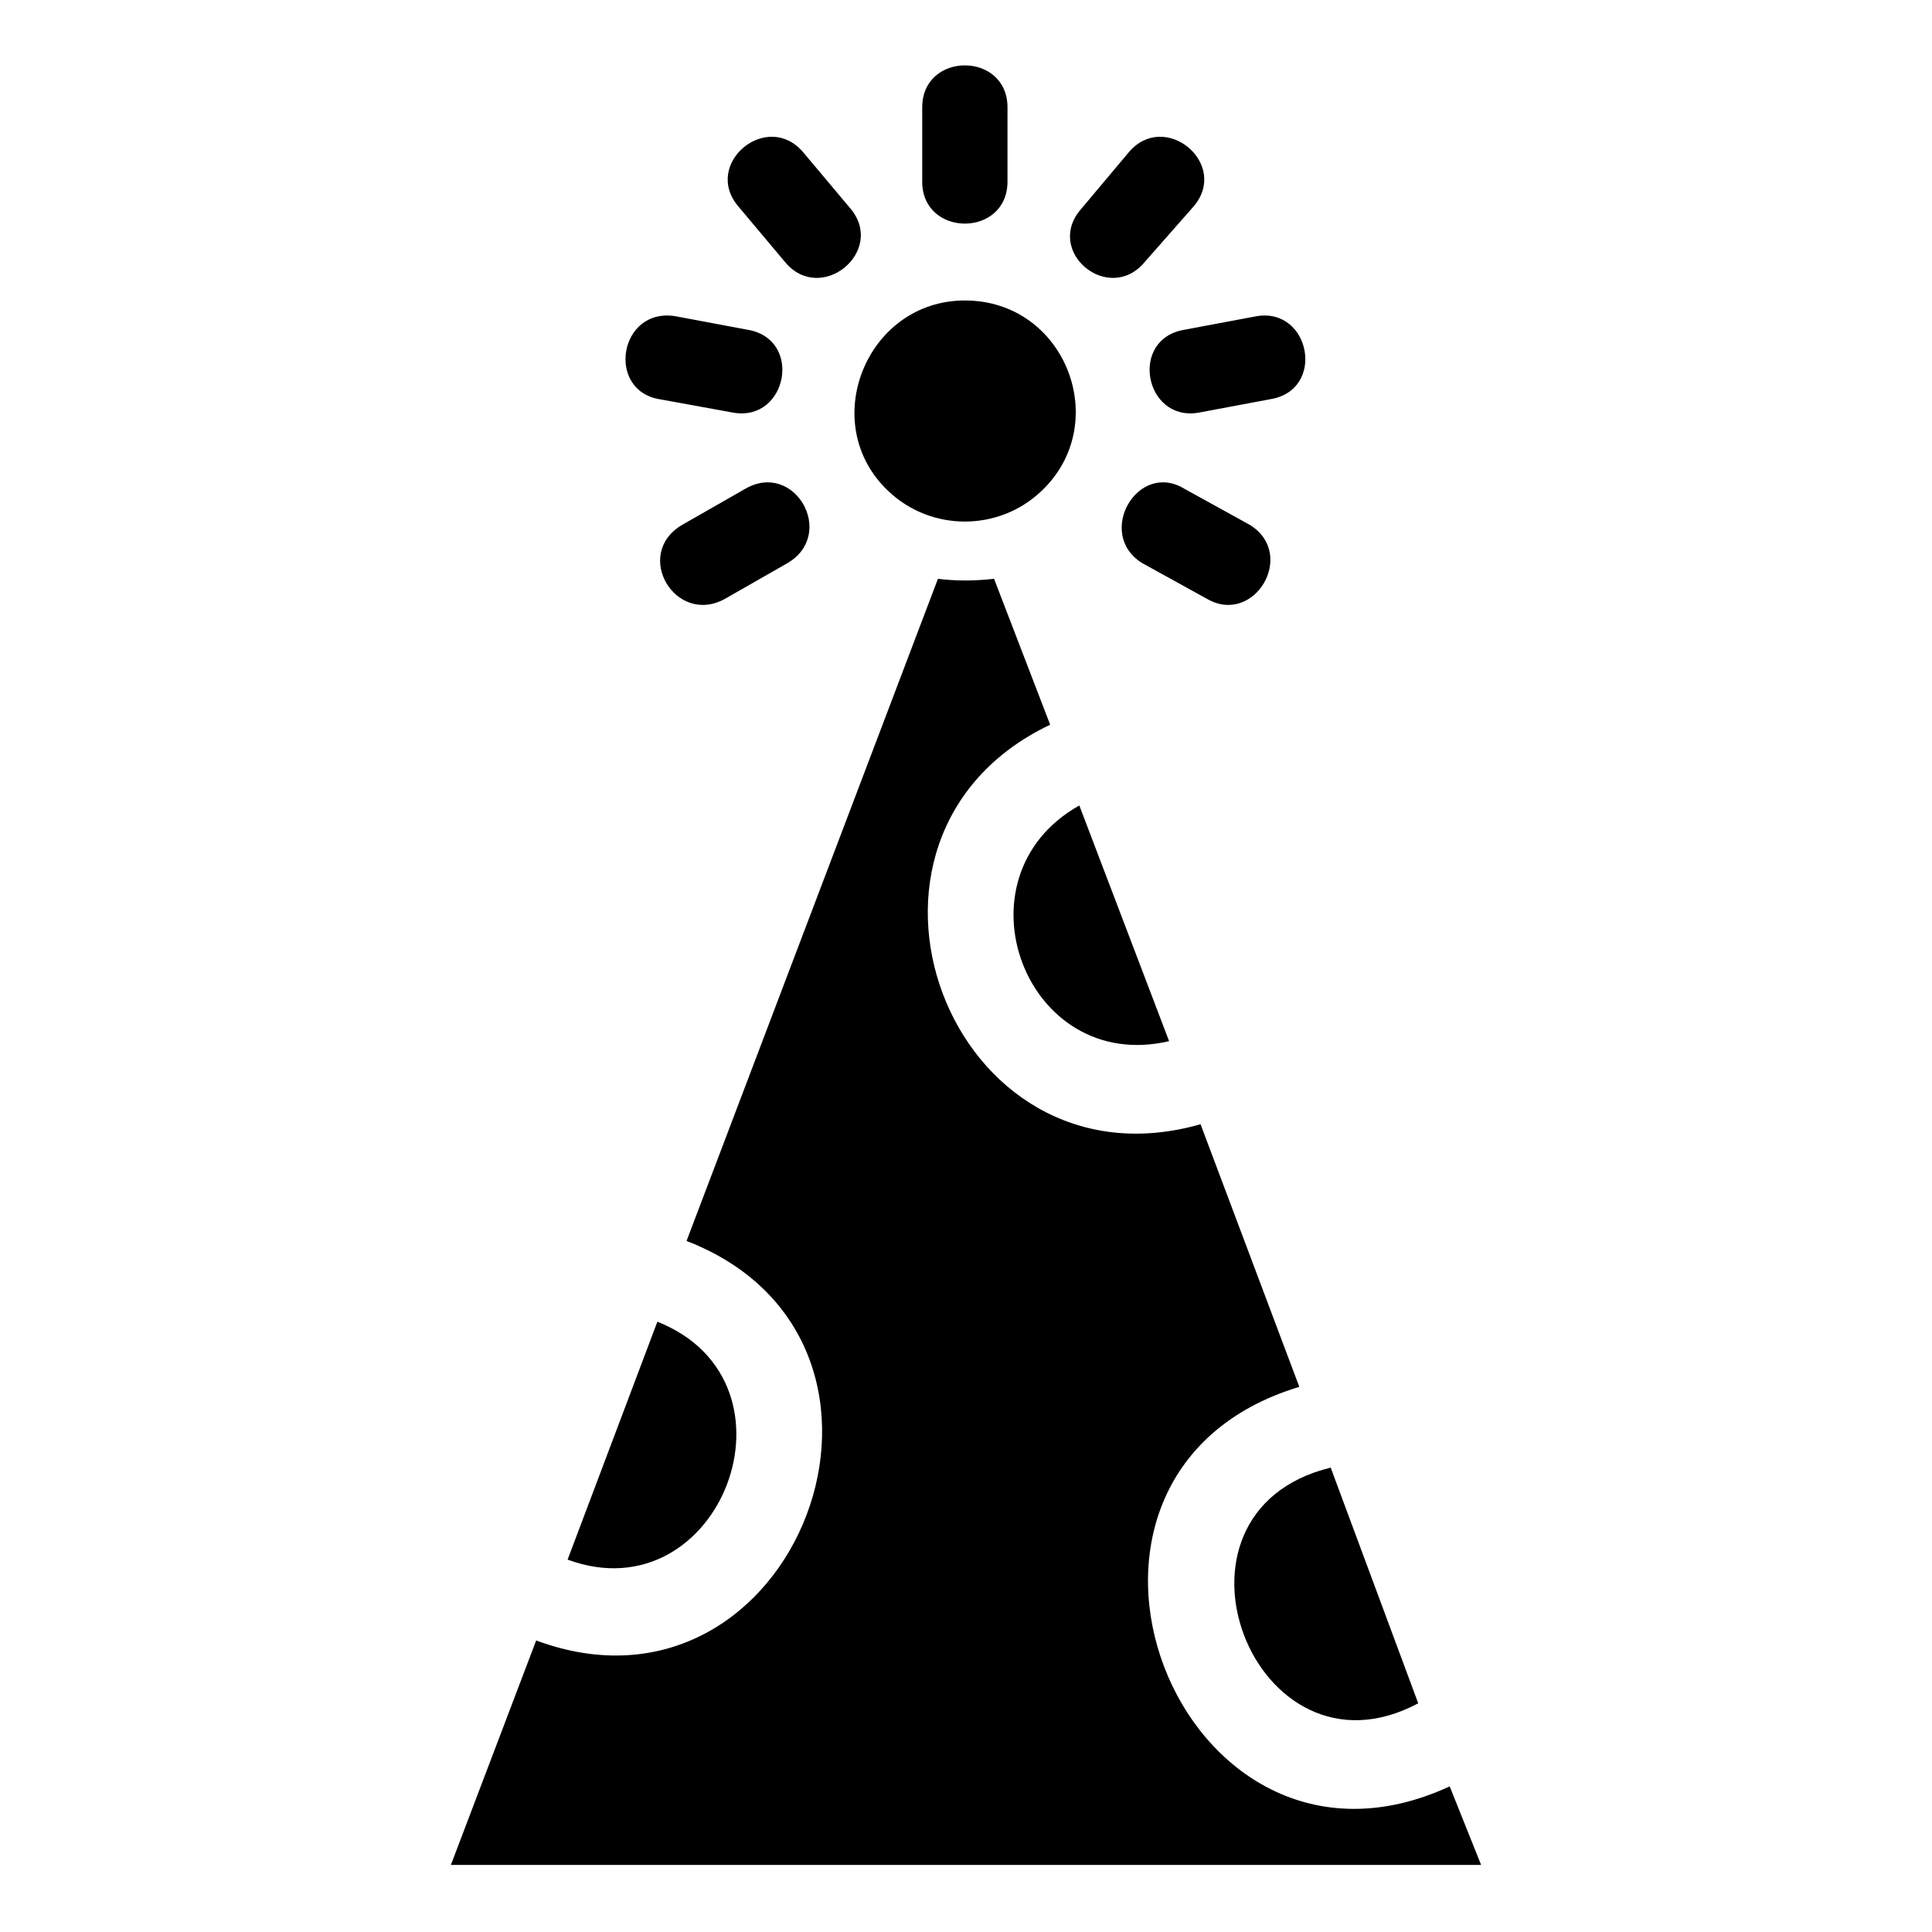 <?xml version="1.0" encoding="UTF-8"?>
<!-- Uploaded to: ICON Repo, www.iconrepo.com, Generator: ICON Repo Mixer Tools -->
<svg fill="#000000" width="800px" height="800px" version="1.1" viewBox="144 144 512 512" xmlns="http://www.w3.org/2000/svg">
 <path d="m263.49 638.22 22.602-59.48c69 25.578 108.85-79.109 39.852-105.88l66.621-175.47c4.758 0.594 9.516 0.594 14.871 0l14.871 38.664c-62.457 29.742-26.766 124.91 39.852 105.88l26.172 69.594c-76.73 23.199-32.121 139.19 39.852 105.88l8.328 20.82h-273.02zm136.21-414.59c26.766 0 39.258 32.715 20.223 50.559-11.301 10.707-29.145 10.707-40.449 0-19.035-17.844-5.949-50.559 20.223-50.559zm60.672-24.98-13.086 14.871c-9.516 11.301-26.766-2.973-16.656-14.277l12.492-14.871c9.516-11.301 26.766 2.973 17.25 14.277zm20.223 51.152-19.035 3.57c-14.277 2.379-18.438-19.629-3.57-22.008l19.035-3.57c14.277-2.379 18.438 19.629 3.57 22.008zm-16.656 52.938-17.25-9.516c-12.492-7.734-1.191-27.363 11.301-19.629l17.25 9.516c12.492 7.734 1.191 26.766-11.301 19.629zm-139.19-19.629 16.656-9.516c13.086-7.734 24.387 11.895 11.301 19.629l-16.656 9.516c-13.086 7.137-24.387-11.895-11.301-19.629zm-1.785-55.316 19.035 3.57c14.871 2.379 10.707 24.387-3.57 22.008l-19.629-3.57c-14.277-2.379-10.707-24.387 4.164-22.008zm33.906-43.422 12.492 14.871c9.516 11.301-7.734 25.578-17.25 14.277l-12.492-14.871c-9.516-11.301 7.734-25.578 17.25-14.277zm54.129-11.895v19.629c0 14.871-22.602 14.871-22.602 0v-19.629c0-14.871 22.602-14.871 22.602 0zm108.85 422.91c-43.422 23.199-71.973-50.559-23.199-62.457zm-89.816-237.93 23.793 62.457c-38.066 8.922-57.695-43.422-23.793-62.457zm-111.82 136.81c40.449 16.059 16.656 77.922-23.793 63.051z" fill-rule="evenodd"/>
</svg>
